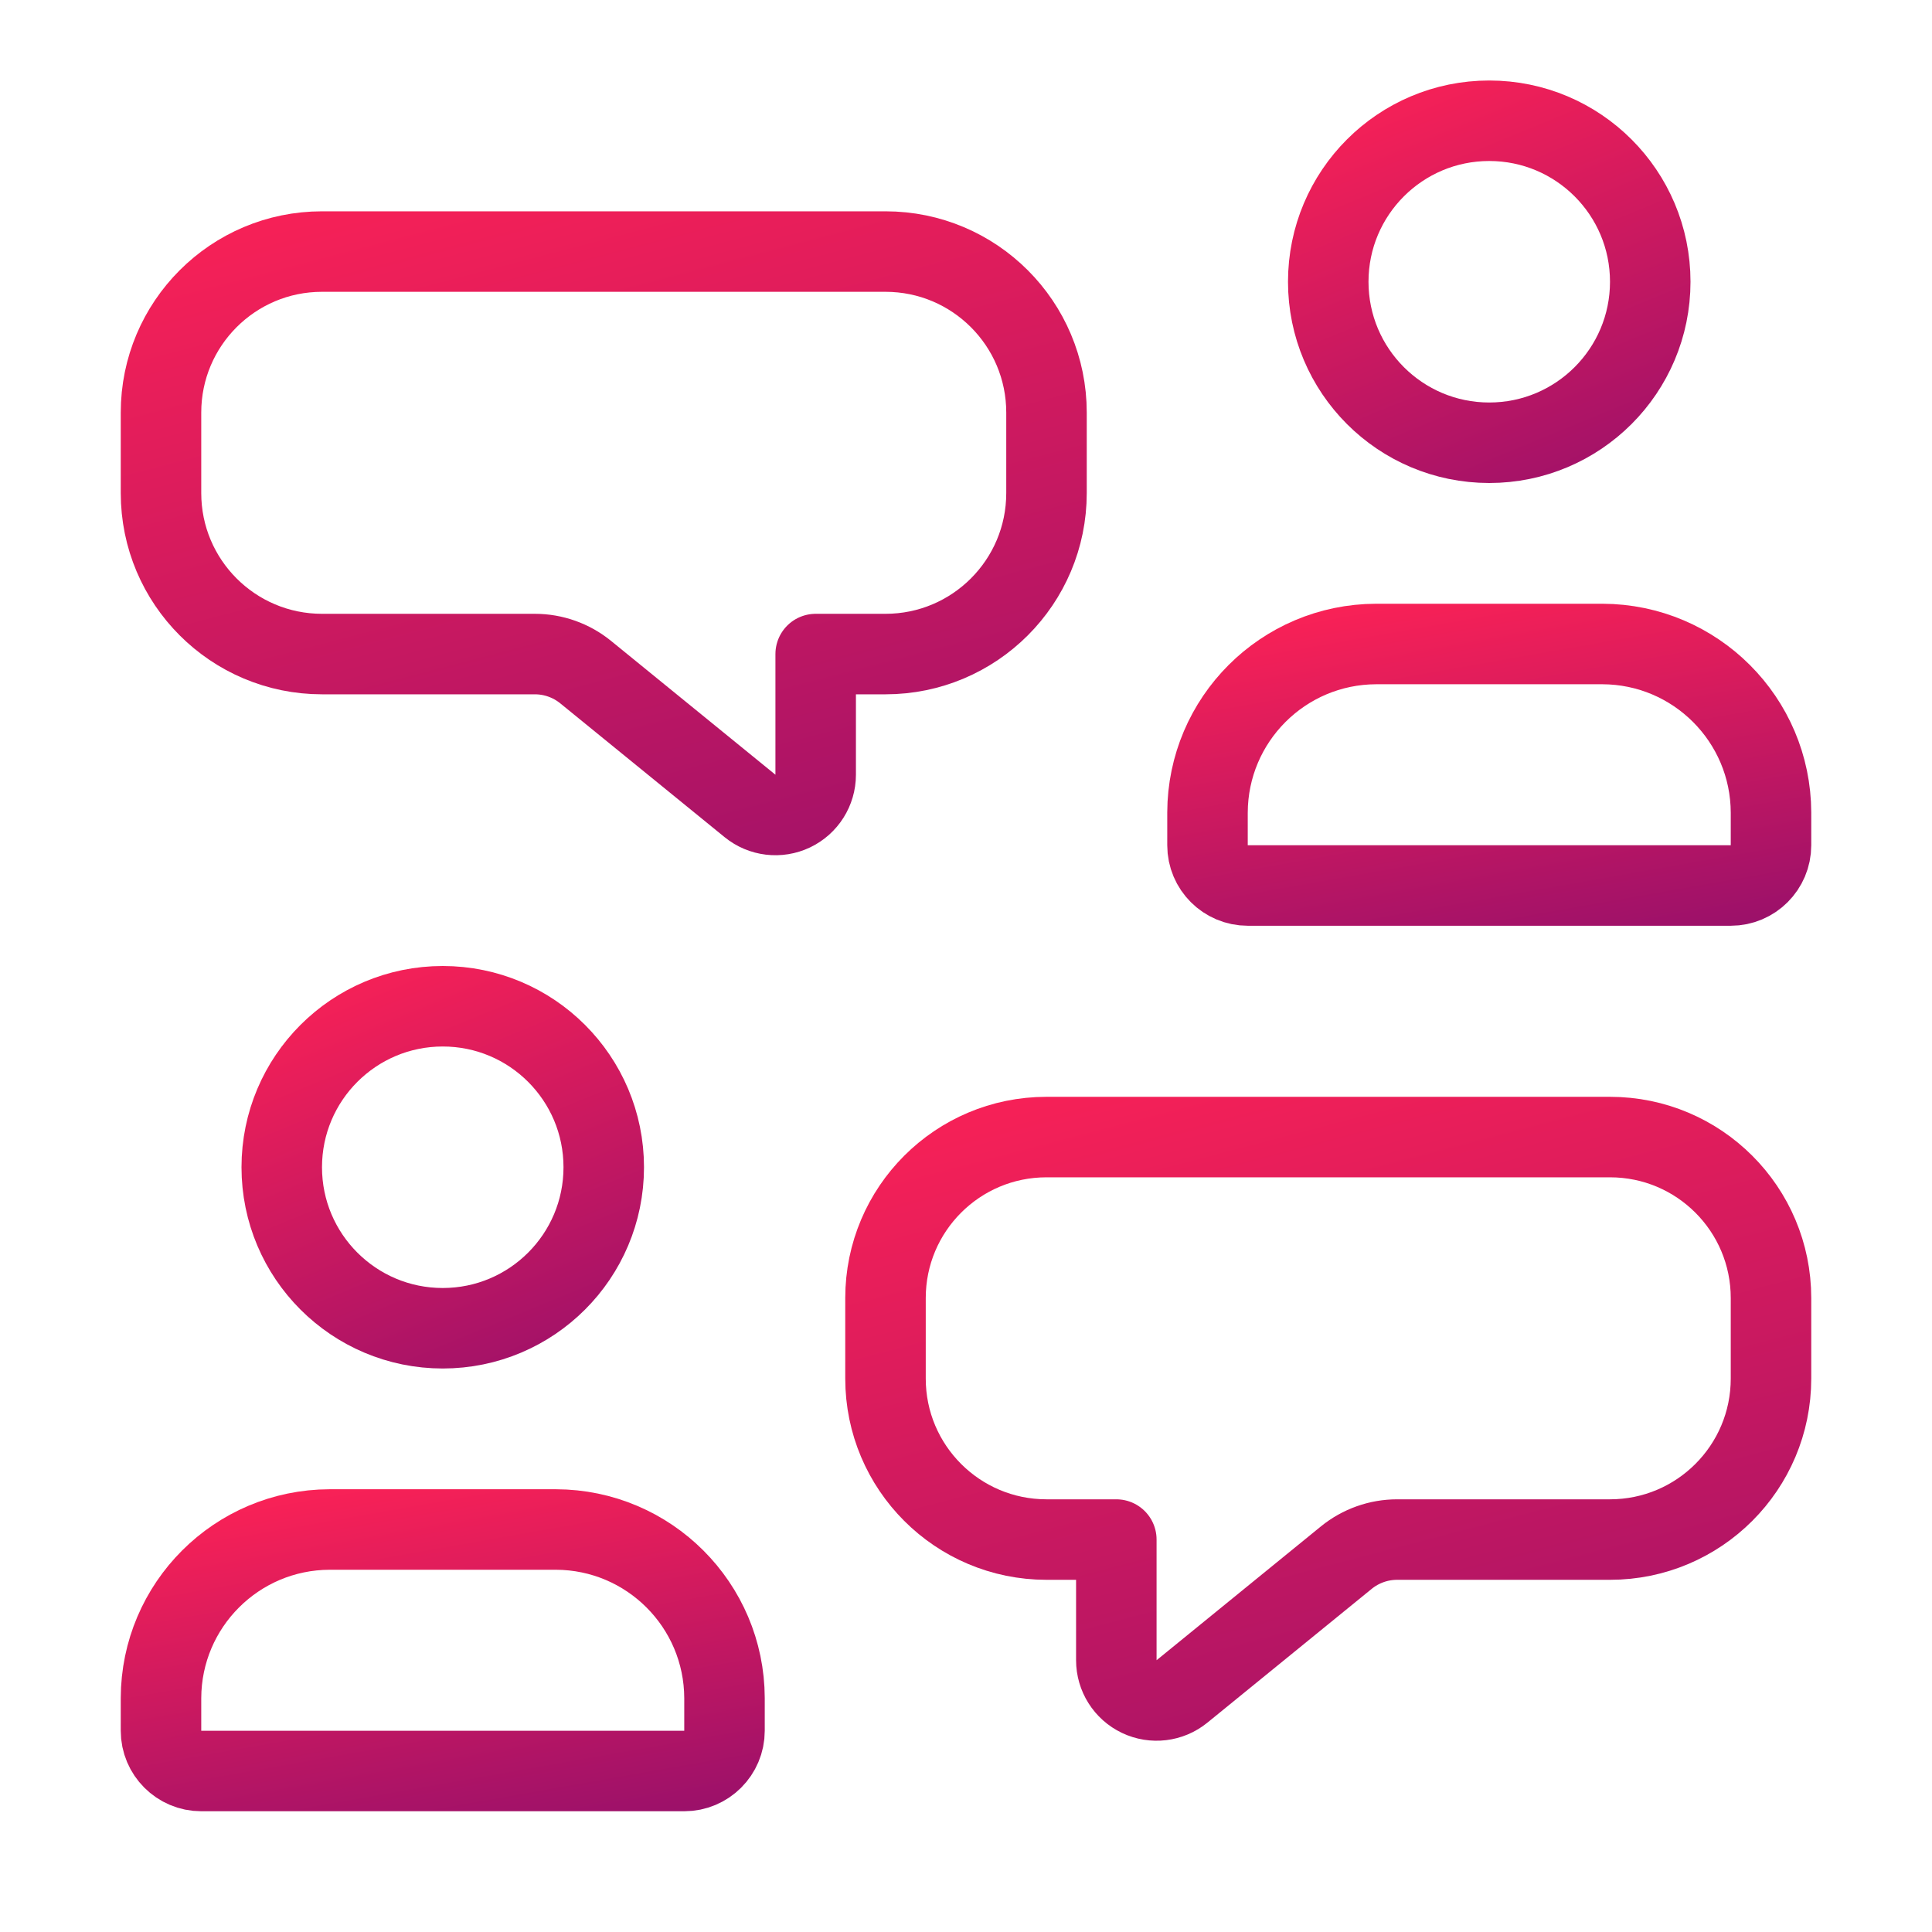 <svg width="72" height="72" viewBox="0 0 72 72" fill="none" xmlns="http://www.w3.org/2000/svg">
<path fill-rule="evenodd" clip-rule="evenodd" d="M39 42.375C35.686 42.375 33 45.061 33 48.375V51.375C33 54.689 35.686 57.375 39 57.375H41.602V61.872C41.602 62.451 41.935 62.978 42.458 63.227C42.981 63.475 43.6 63.401 44.049 63.035L50.172 58.049C50.708 57.613 51.377 57.375 52.067 57.375H60C63.314 57.375 66 54.689 66 51.375V48.375C66 45.061 63.314 42.375 60 42.375H39Z" stroke="url(#paint0_linear_6389_114452)" stroke-width="3" stroke-linecap="round" stroke-linejoin="round"/>
<path fill-rule="evenodd" clip-rule="evenodd" d="M12 9.375C8.686 9.375 6 12.061 6 15.375V18.375C6 21.689 8.686 24.375 12 24.375H19.933C20.623 24.375 21.292 24.613 21.827 25.049L27.951 30.035C28.4 30.401 29.019 30.475 29.542 30.227C30.065 29.978 30.398 29.451 30.398 28.872V24.375H33C36.314 24.375 39 21.689 39 18.375V15.375C39 12.061 36.314 9.375 33 9.375H12Z" stroke="url(#paint1_linear_6389_114452)" stroke-width="3" stroke-linecap="round" stroke-linejoin="round"/>
<path fill-rule="evenodd" clip-rule="evenodd" d="M6 64.5V63.282C6.01 59.817 8.817 57.01 12.282 57H20.718C24.183 57.01 26.99 59.817 27 63.282V64.5C27 65.328 26.328 66 25.5 66H7.5C6.672 66 6 65.328 6 64.5Z" stroke="url(#paint2_linear_6389_114452)" stroke-width="3" stroke-linecap="round" stroke-linejoin="round"/>
<ellipse cx="16.5" cy="43.5" rx="6" ry="6" stroke="url(#paint3_linear_6389_114452)" stroke-width="3" stroke-linecap="round" stroke-linejoin="round"/>
<path fill-rule="evenodd" clip-rule="evenodd" d="M45 31.5V30.282C45.01 26.817 47.817 24.01 51.282 24H59.718C63.183 24.01 65.99 26.817 66 30.282V31.5C66 32.328 65.328 33 64.5 33H46.5C45.672 33 45 32.328 45 31.5Z" stroke="url(#paint4_linear_6389_114452)" stroke-width="3" stroke-linecap="round" stroke-linejoin="round"/>
<ellipse cx="55.5" cy="10.5" rx="6" ry="6" stroke="url(#paint5_linear_6389_114452)" stroke-width="3" stroke-linecap="round" stroke-linejoin="round"/>
<defs>
<linearGradient id="paint0_linear_6389_114452" x1="35.508" y1="38.413" x2="49.091" y2="90.278" gradientUnits="userSpaceOnUse">
<stop stop-color="#FF2255"/>
<stop offset="1" stop-color="#650775"/>
</linearGradient>
<linearGradient id="paint1_linear_6389_114452" x1="8.508" y1="5.413" x2="22.091" y2="57.279" gradientUnits="userSpaceOnUse">
<stop stop-color="#FF2255"/>
<stop offset="1" stop-color="#650775"/>
</linearGradient>
<linearGradient id="paint2_linear_6389_114452" x1="7.596" y1="55.302" x2="11.66" y2="78.341" gradientUnits="userSpaceOnUse">
<stop stop-color="#FF2255"/>
<stop offset="1" stop-color="#650775"/>
</linearGradient>
<linearGradient id="paint3_linear_6389_114452" x1="11.412" y1="35.236" x2="22.56" y2="62.322" gradientUnits="userSpaceOnUse">
<stop stop-color="#FF2255"/>
<stop offset="1" stop-color="#650775"/>
</linearGradient>
<linearGradient id="paint4_linear_6389_114452" x1="46.596" y1="22.302" x2="50.66" y2="45.341" gradientUnits="userSpaceOnUse">
<stop stop-color="#FF2255"/>
<stop offset="1" stop-color="#650775"/>
</linearGradient>
<linearGradient id="paint5_linear_6389_114452" x1="50.412" y1="2.236" x2="61.56" y2="29.322" gradientUnits="userSpaceOnUse">
<stop stop-color="#FF2255"/>
<stop offset="1" stop-color="#650775"/>
</linearGradient>
</defs>
</svg>
